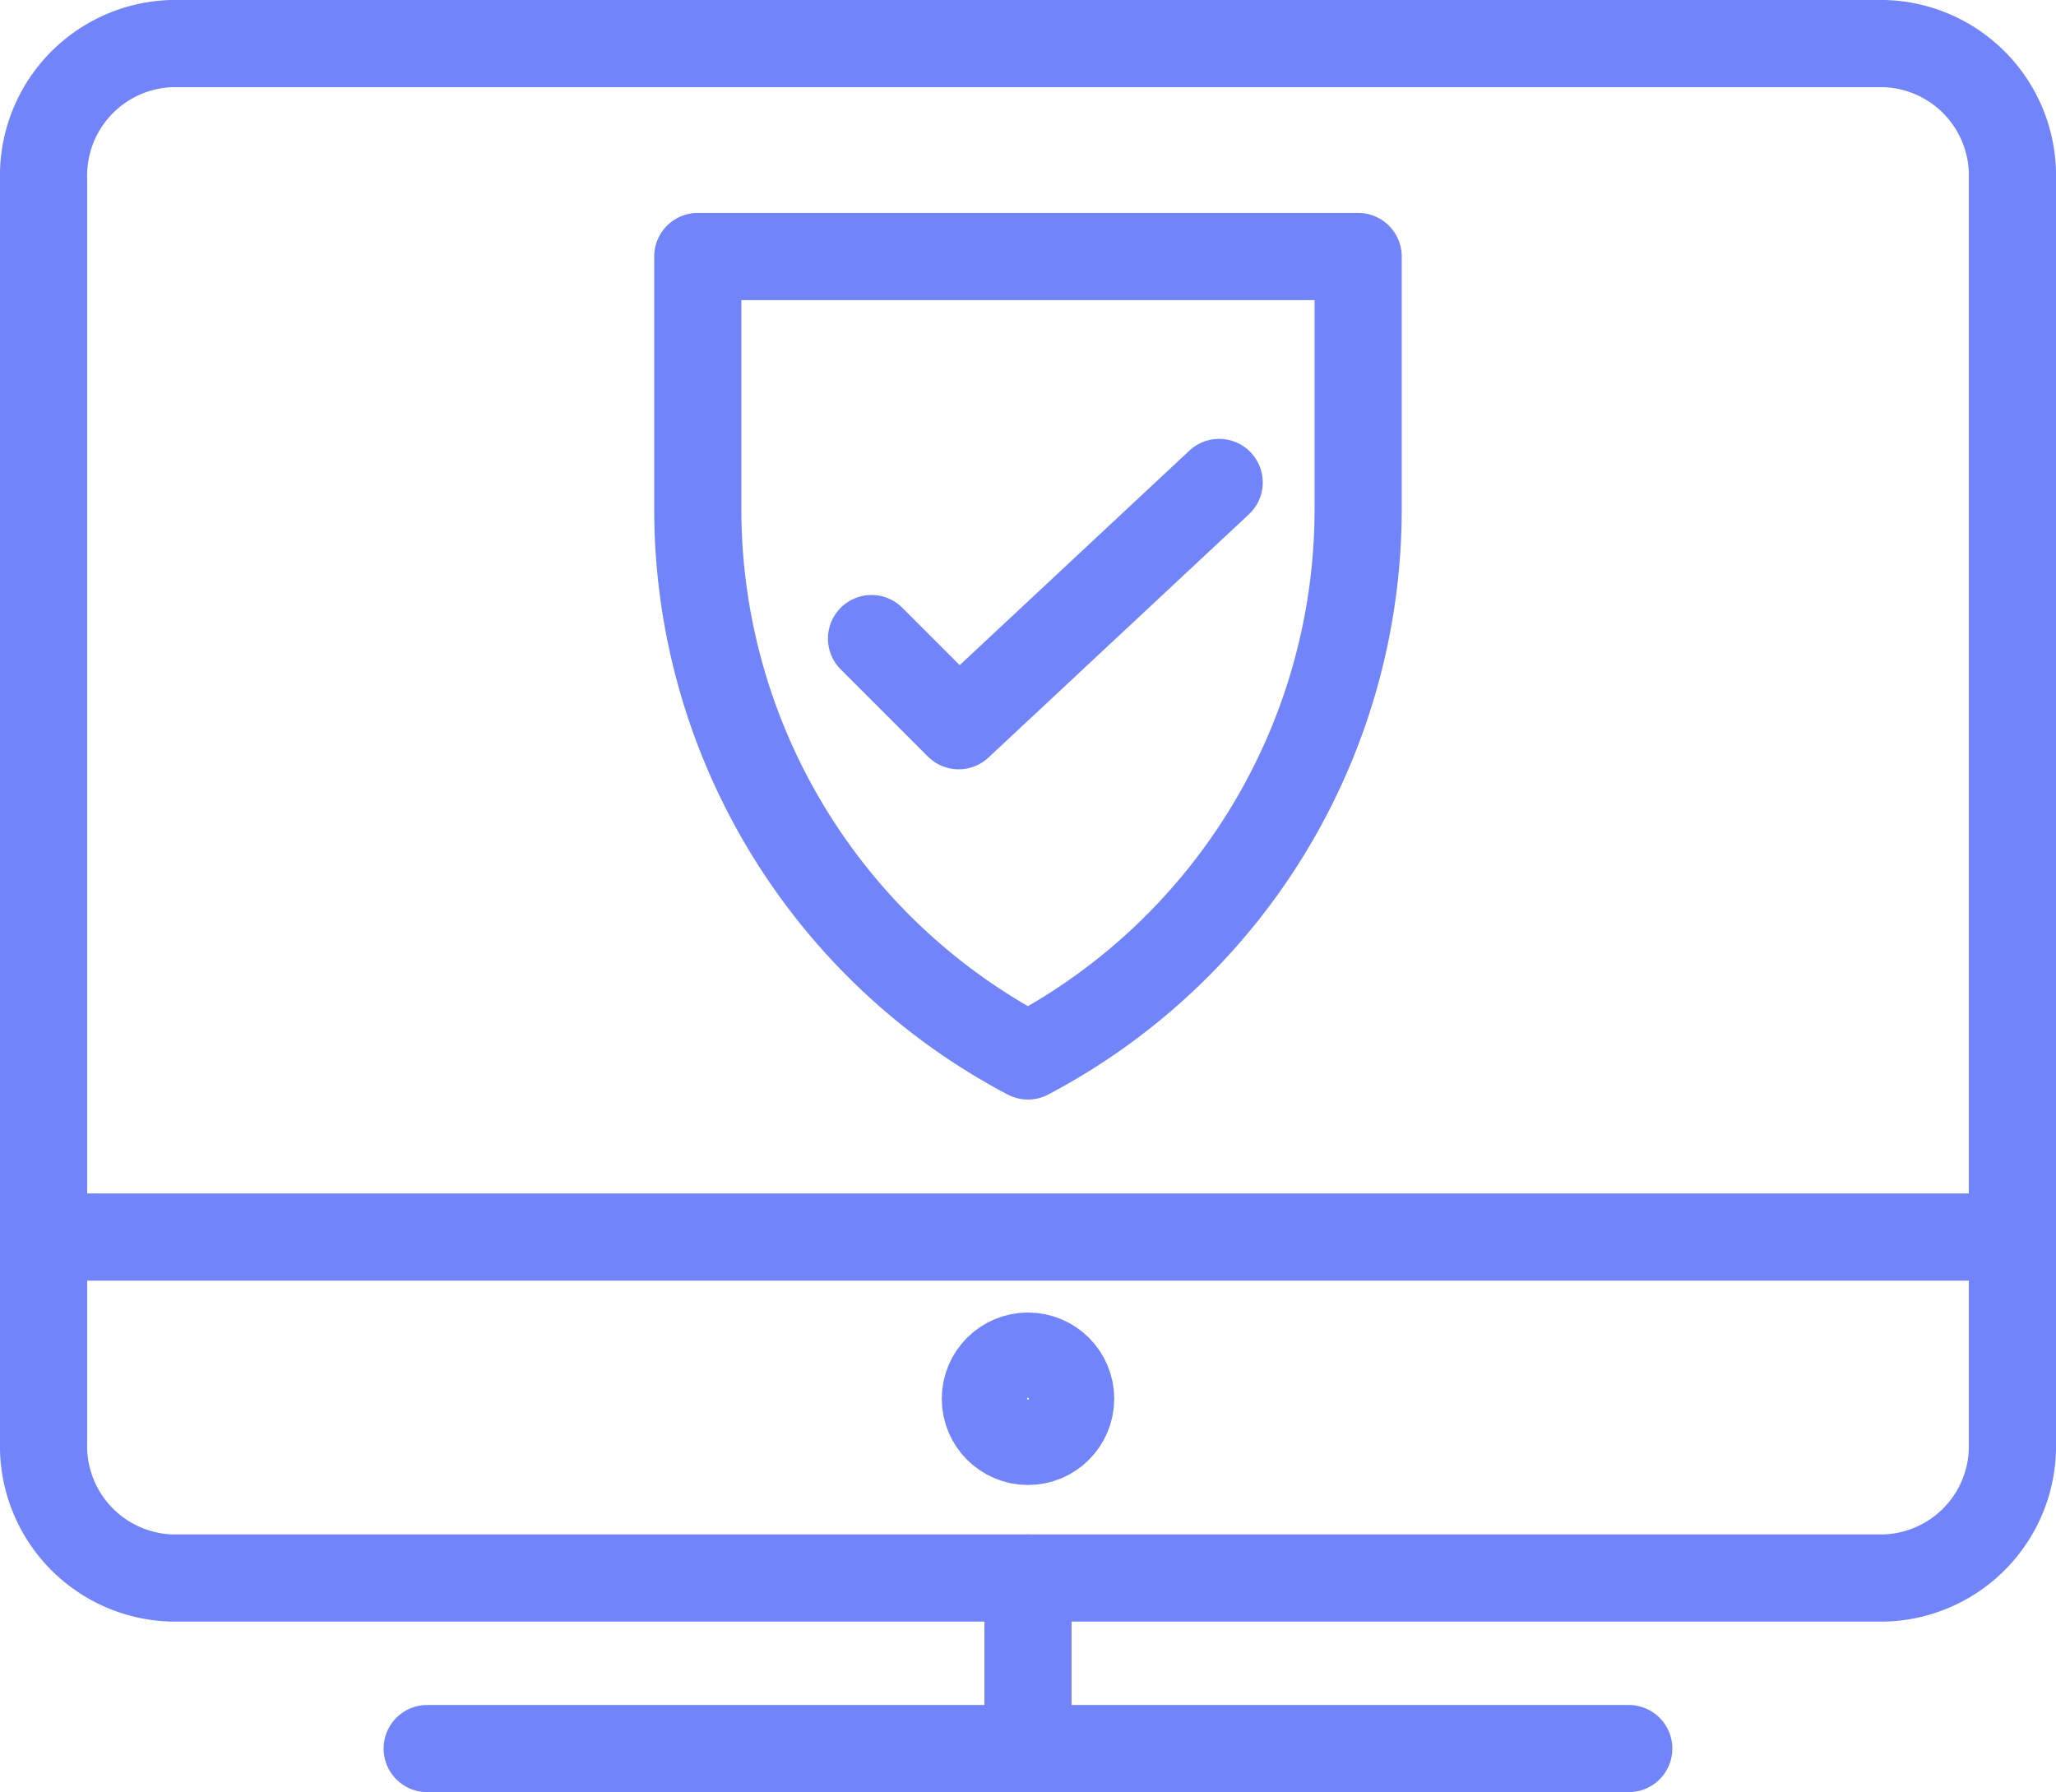 <svg xmlns="http://www.w3.org/2000/svg" width="35.384" height="30.843" viewBox="0 0 35.384 30.843">
  <g id="Group_10361" data-name="Group 10361" transform="translate(-292.632 -889.276)">
    <g id="Group_8124" data-name="Group 8124" transform="translate(293.382 890.026)">
      <path id="Path_8775" data-name="Path 8775" d="M128.384,27.578a2.271,2.271,0,0,1-2.21,2.33H96.71a2.272,2.272,0,0,1-2.21-2.33V5.83A2.273,2.273,0,0,1,96.71,3.5h29.464a2.272,2.272,0,0,1,2.21,2.33Z" transform="translate(-94.5 -3.5)" fill="none" stroke="#7284fa" stroke-linecap="round" stroke-linejoin="round" stroke-width="1.5"/>
      <line id="Line_673" data-name="Line 673" x2="20.679" transform="translate(6.602 29.343)" fill="none" stroke="#7284fa" stroke-linecap="round" stroke-linejoin="round" stroke-width="1.5"/>
      <line id="Line_674" data-name="Line 674" y2="2.934" transform="translate(16.942 26.408)" fill="none" stroke="#7284fa" stroke-linecap="round" stroke-linejoin="round" stroke-width="1.5"/>
      <line id="Line_675" data-name="Line 675" x2="33.884" transform="translate(0 20.54)" fill="none" stroke="#7284fa" stroke-linejoin="round" stroke-width="1.5"/>
      <g id="Group_8039" data-name="Group 8039" transform="translate(11.259 3.665)">
        <path id="Path_8868" data-name="Path 8868" d="M494.483,485,490,489.187l-1.5-1.5" transform="translate(-485.51 -481.112)" fill="none" stroke="#7284fa" stroke-linecap="round" stroke-linejoin="round" stroke-width="1.5"/>
        <path id="Path_8869" data-name="Path 8869" d="M483.5,478.5h11.365v4.345a10.638,10.638,0,0,1-5.683,9.413,10.634,10.634,0,0,1-5.682-9.413Z" transform="translate(-483.5 -478.5)" fill="none" stroke="#7284fa" stroke-linejoin="round" stroke-width="1.5"/>
      </g>
    </g>
    <circle id="Ellipse_589" data-name="Ellipse 589" cx="0.734" cy="0.734" r="0.734" transform="translate(309.59 912.615)" fill="none" stroke="#7284fa" stroke-linejoin="round" stroke-width="1.5"/>
  </g>
</svg>
